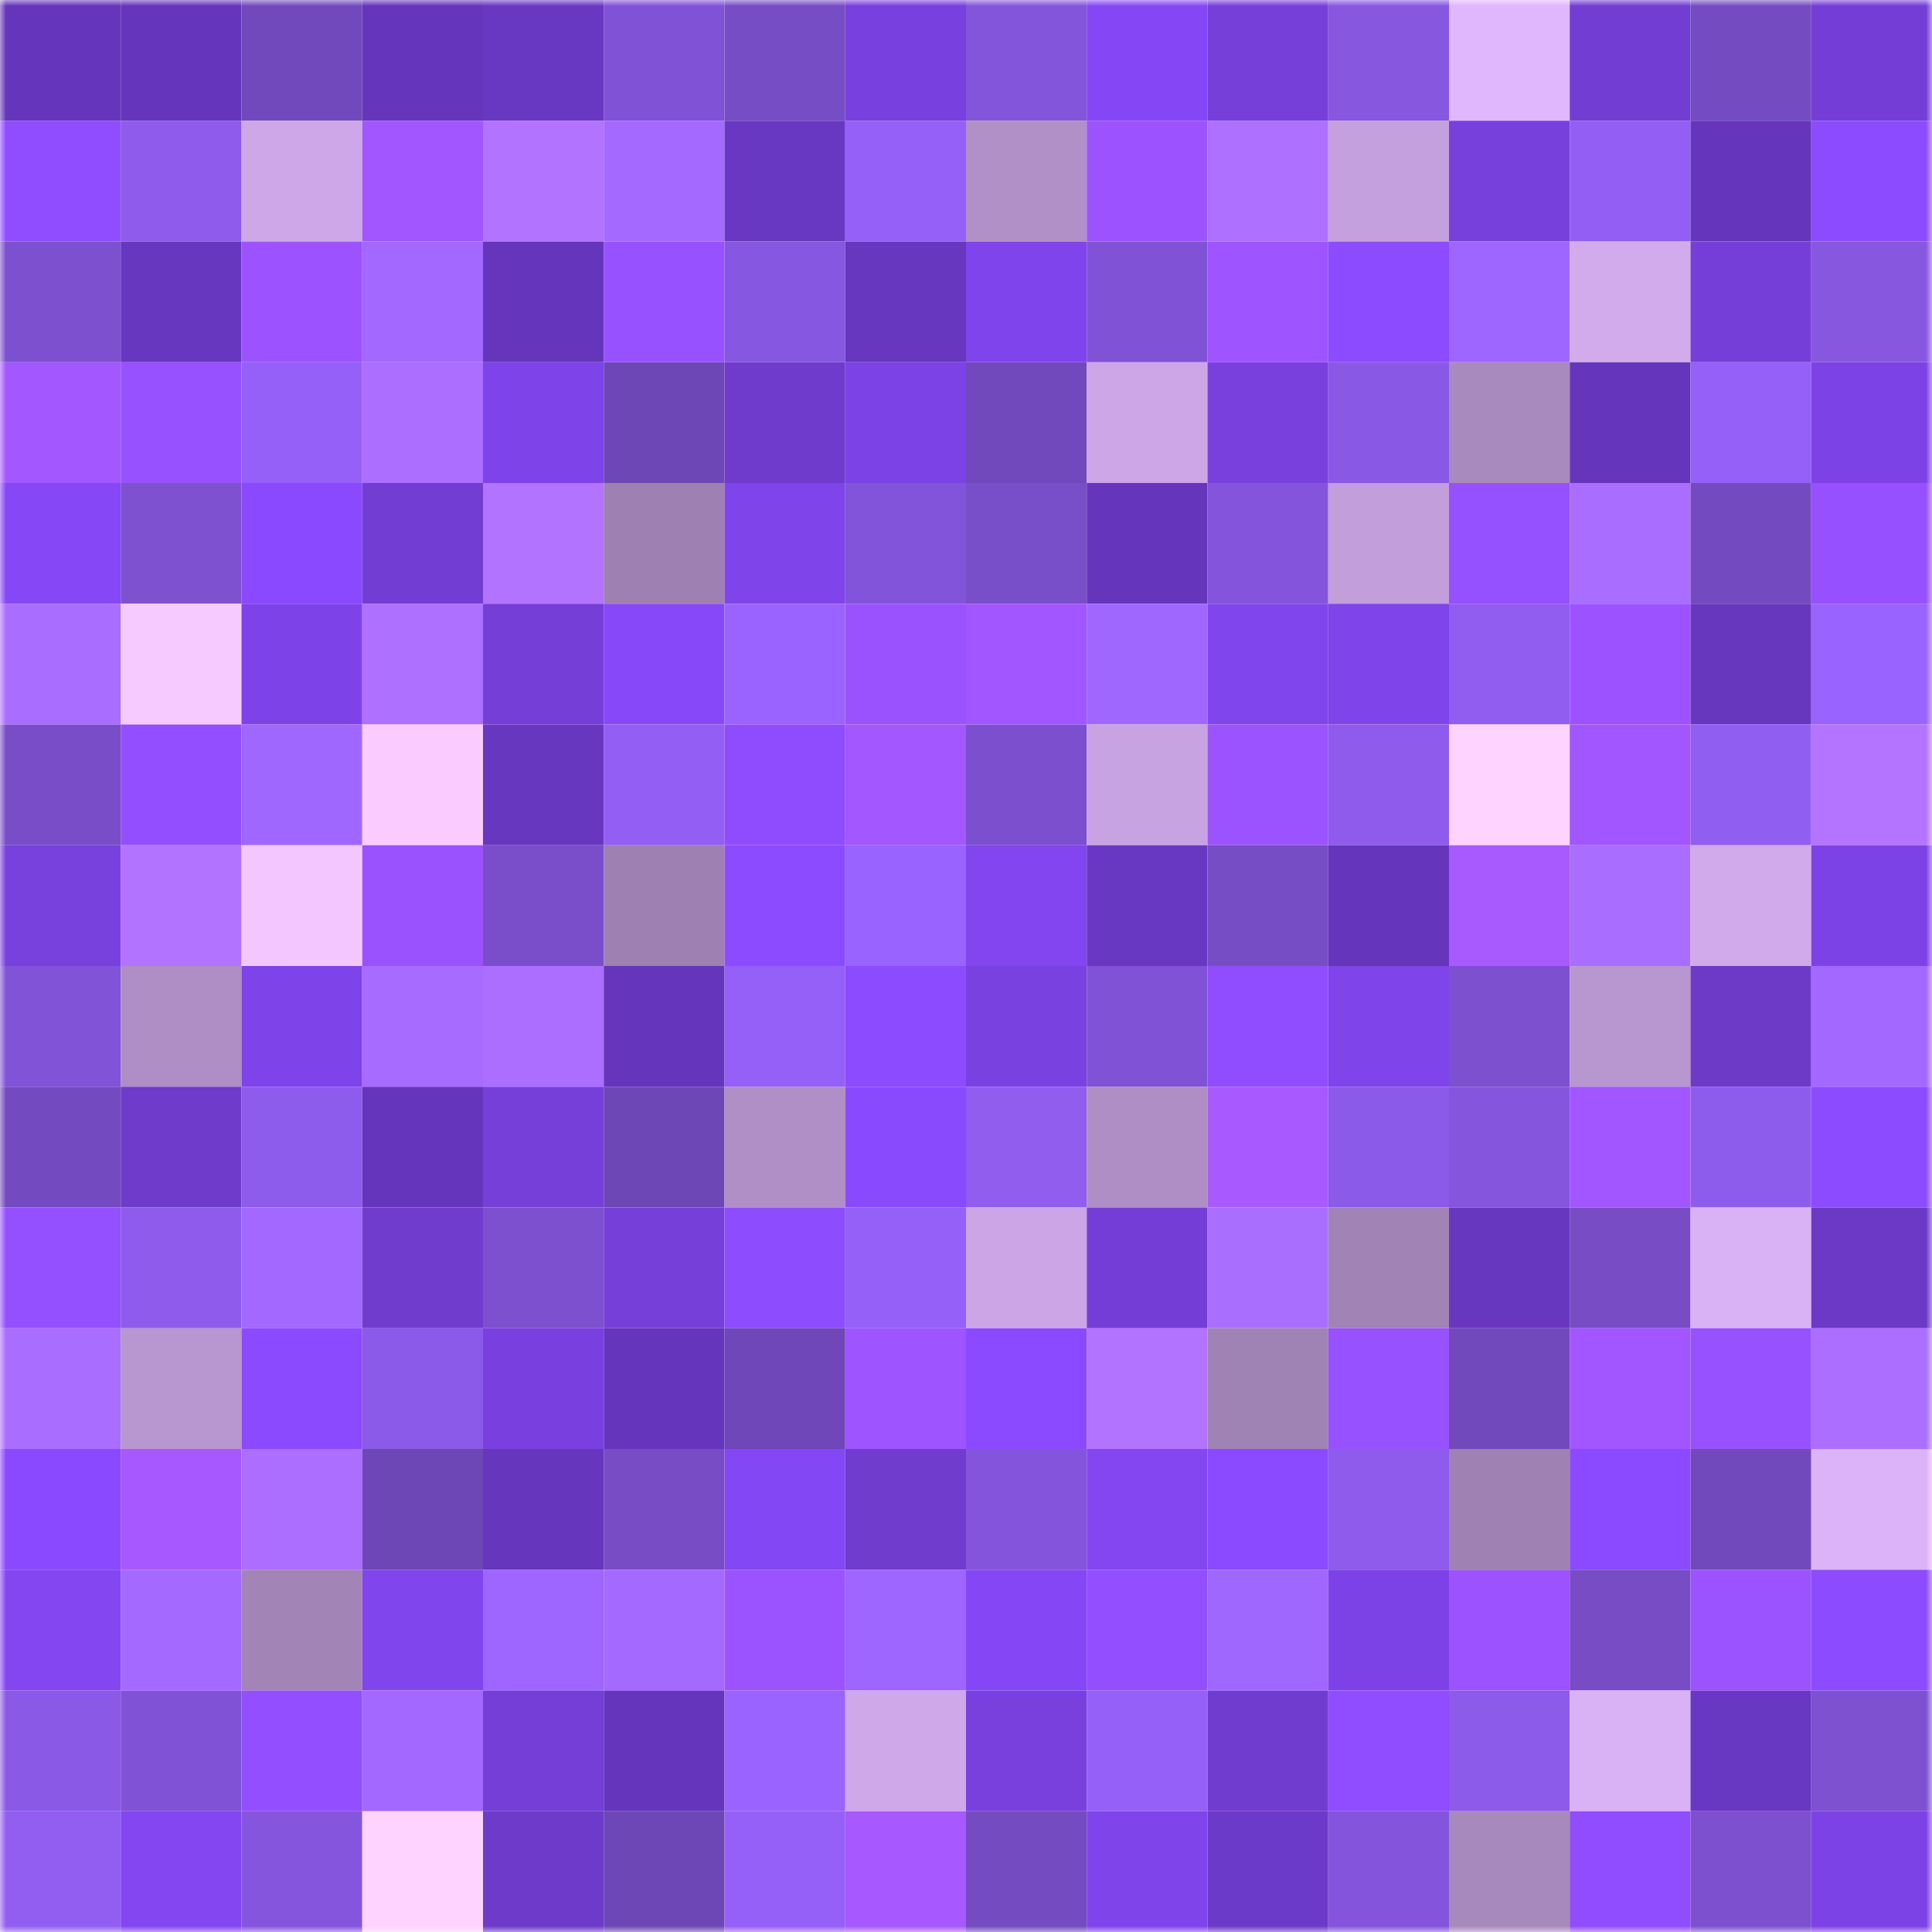 <svg viewBox="0 0 160 160" fill="none" role="img" xmlns="http://www.w3.org/2000/svg" width="240" height="240" name="linea%2Csnakes.linea.eth"><mask id="848582716" mask-type="alpha" maskUnits="userSpaceOnUse" x="0" y="0" width="160" height="160"><rect width="160" height="160" fill="#FFFFFF"></rect></mask><g mask="url(#848582716)"><rect x="0" y="0" width="10" height="10" fill="#6536bb"></rect><rect x="10" y="0" width="10" height="10" fill="#6536bb"></rect><rect x="20" y="0" width="10" height="10" fill="#7149bc"></rect><rect x="30" y="0" width="10" height="10" fill="#6536bb"></rect><rect x="40" y="0" width="10" height="10" fill="#6938c2"></rect><rect x="50" y="0" width="10" height="10" fill="#8052d5"></rect><rect x="60" y="0" width="10" height="10" fill="#774dc6"></rect><rect x="70" y="0" width="10" height="10" fill="#7840de"></rect><rect x="80" y="0" width="10" height="10" fill="#8355da"></rect><rect x="90" y="0" width="10" height="10" fill="#8547f5"></rect><rect x="100" y="0" width="10" height="10" fill="#763fda"></rect><rect x="110" y="0" width="10" height="10" fill="#8757e0"></rect><rect x="120" y="0" width="10" height="10" fill="#e0b6fd"></rect><rect x="130" y="0" width="10" height="10" fill="#723dd2"></rect><rect x="140" y="0" width="10" height="10" fill="#754bc2"></rect><rect x="150" y="0" width="10" height="10" fill="#743ed6"></rect><rect x="0" y="10" width="10" height="10" fill="#904dff"></rect><rect x="10" y="10" width="10" height="10" fill="#8e5bec"></rect><rect x="20" y="10" width="10" height="10" fill="#cda7e8"></rect><rect x="30" y="10" width="10" height="10" fill="#a156ff"></rect><rect x="40" y="10" width="10" height="10" fill="#b273ff"></rect><rect x="50" y="10" width="10" height="10" fill="#a46aff"></rect><rect x="60" y="10" width="10" height="10" fill="#6938c3"></rect><rect x="70" y="10" width="10" height="10" fill="#9460f7"></rect><rect x="80" y="10" width="10" height="10" fill="#b190c8"></rect><rect x="90" y="10" width="10" height="10" fill="#9c53ff"></rect><rect x="100" y="10" width="10" height="10" fill="#ae70ff"></rect><rect x="110" y="10" width="10" height="10" fill="#c5a0de"></rect><rect x="120" y="10" width="10" height="10" fill="#7740dc"></rect><rect x="130" y="10" width="10" height="10" fill="#925ef3"></rect><rect x="140" y="10" width="10" height="10" fill="#6536bb"></rect><rect x="150" y="10" width="10" height="10" fill="#8d4bff"></rect><rect x="0" y="20" width="10" height="10" fill="#7c50cf"></rect><rect x="10" y="20" width="10" height="10" fill="#6737bf"></rect><rect x="20" y="20" width="10" height="10" fill="#9c53ff"></rect><rect x="30" y="20" width="10" height="10" fill="#a268ff"></rect><rect x="40" y="20" width="10" height="10" fill="#6536bb"></rect><rect x="50" y="20" width="10" height="10" fill="#9851ff"></rect><rect x="60" y="20" width="10" height="10" fill="#8657e0"></rect><rect x="70" y="20" width="10" height="10" fill="#6737bf"></rect><rect x="80" y="20" width="10" height="10" fill="#7f44eb"></rect><rect x="90" y="20" width="10" height="10" fill="#8052d5"></rect><rect x="100" y="20" width="10" height="10" fill="#9e54ff"></rect><rect x="110" y="20" width="10" height="10" fill="#8d4bff"></rect><rect x="120" y="20" width="10" height="10" fill="#9e66ff"></rect><rect x="130" y="20" width="10" height="10" fill="#d2abed"></rect><rect x="140" y="20" width="10" height="10" fill="#753ed8"></rect><rect x="150" y="20" width="10" height="10" fill="#8757e0"></rect><rect x="0" y="30" width="10" height="10" fill="#a357ff"></rect><rect x="10" y="30" width="10" height="10" fill="#9851ff"></rect><rect x="20" y="30" width="10" height="10" fill="#9460f7"></rect><rect x="30" y="30" width="10" height="10" fill="#ab6eff"></rect><rect x="40" y="30" width="10" height="10" fill="#7e43e9"></rect><rect x="50" y="30" width="10" height="10" fill="#6e47b6"></rect><rect x="60" y="30" width="10" height="10" fill="#6f3bcc"></rect><rect x="70" y="30" width="10" height="10" fill="#7d42e6"></rect><rect x="80" y="30" width="10" height="10" fill="#7149bc"></rect><rect x="90" y="30" width="10" height="10" fill="#cca6e6"></rect><rect x="100" y="30" width="10" height="10" fill="#7940de"></rect><rect x="110" y="30" width="10" height="10" fill="#8958e4"></rect><rect x="120" y="30" width="10" height="10" fill="#a98abf"></rect><rect x="130" y="30" width="10" height="10" fill="#6536bb"></rect><rect x="140" y="30" width="10" height="10" fill="#9560f8"></rect><rect x="150" y="30" width="10" height="10" fill="#7d42e6"></rect><rect x="0" y="40" width="10" height="10" fill="#8647f6"></rect><rect x="10" y="40" width="10" height="10" fill="#7e51d1"></rect><rect x="20" y="40" width="10" height="10" fill="#8a49fe"></rect><rect x="30" y="40" width="10" height="10" fill="#723dd2"></rect><rect x="40" y="40" width="10" height="10" fill="#b273ff"></rect><rect x="50" y="40" width="10" height="10" fill="#9e80b2"></rect><rect x="60" y="40" width="10" height="10" fill="#7f44ea"></rect><rect x="70" y="40" width="10" height="10" fill="#8254d9"></rect><rect x="80" y="40" width="10" height="10" fill="#794ec9"></rect><rect x="90" y="40" width="10" height="10" fill="#6536bb"></rect><rect x="100" y="40" width="10" height="10" fill="#8455dc"></rect><rect x="110" y="40" width="10" height="10" fill="#c29edb"></rect><rect x="120" y="40" width="10" height="10" fill="#9550ff"></rect><rect x="130" y="40" width="10" height="10" fill="#a96dff"></rect><rect x="140" y="40" width="10" height="10" fill="#744ac0"></rect><rect x="150" y="40" width="10" height="10" fill="#9650ff"></rect><rect x="0" y="50" width="10" height="10" fill="#a96dff"></rect><rect x="10" y="50" width="10" height="10" fill="#f6c9ff"></rect><rect x="20" y="50" width="10" height="10" fill="#7e43e8"></rect><rect x="30" y="50" width="10" height="10" fill="#ae70ff"></rect><rect x="40" y="50" width="10" height="10" fill="#753ed7"></rect><rect x="50" y="50" width="10" height="10" fill="#8748f9"></rect><rect x="60" y="50" width="10" height="10" fill="#9a63ff"></rect><rect x="70" y="50" width="10" height="10" fill="#9a52ff"></rect><rect x="80" y="50" width="10" height="10" fill="#a256ff"></rect><rect x="90" y="50" width="10" height="10" fill="#a067ff"></rect><rect x="100" y="50" width="10" height="10" fill="#8145ee"></rect><rect x="110" y="50" width="10" height="10" fill="#7f44ea"></rect><rect x="120" y="50" width="10" height="10" fill="#905df0"></rect><rect x="130" y="50" width="10" height="10" fill="#9c53ff"></rect><rect x="140" y="50" width="10" height="10" fill="#6737bd"></rect><rect x="150" y="50" width="10" height="10" fill="#9963ff"></rect><rect x="0" y="60" width="10" height="10" fill="#784dc7"></rect><rect x="10" y="60" width="10" height="10" fill="#924eff"></rect><rect x="20" y="60" width="10" height="10" fill="#a067ff"></rect><rect x="30" y="60" width="10" height="10" fill="#facbff"></rect><rect x="40" y="60" width="10" height="10" fill="#6837bf"></rect><rect x="50" y="60" width="10" height="10" fill="#925ef3"></rect><rect x="60" y="60" width="10" height="10" fill="#8f4cff"></rect><rect x="70" y="60" width="10" height="10" fill="#a357ff"></rect><rect x="80" y="60" width="10" height="10" fill="#7b4fcd"></rect><rect x="90" y="60" width="10" height="10" fill="#c8a3e2"></rect><rect x="100" y="60" width="10" height="10" fill="#9b53ff"></rect><rect x="110" y="60" width="10" height="10" fill="#8e5bec"></rect><rect x="120" y="60" width="10" height="10" fill="#ffd3ff"></rect><rect x="130" y="60" width="10" height="10" fill="#a156ff"></rect><rect x="140" y="60" width="10" height="10" fill="#915ef2"></rect><rect x="150" y="60" width="10" height="10" fill="#b474ff"></rect><rect x="0" y="70" width="10" height="10" fill="#7840dc"></rect><rect x="10" y="70" width="10" height="10" fill="#b273ff"></rect><rect x="20" y="70" width="10" height="10" fill="#f3c6ff"></rect><rect x="30" y="70" width="10" height="10" fill="#9a52ff"></rect><rect x="40" y="70" width="10" height="10" fill="#7a4ecb"></rect><rect x="50" y="70" width="10" height="10" fill="#9e80b2"></rect><rect x="60" y="70" width="10" height="10" fill="#8d4bff"></rect><rect x="70" y="70" width="10" height="10" fill="#9963ff"></rect><rect x="80" y="70" width="10" height="10" fill="#8245ef"></rect><rect x="90" y="70" width="10" height="10" fill="#6938c3"></rect><rect x="100" y="70" width="10" height="10" fill="#774dc6"></rect><rect x="110" y="70" width="10" height="10" fill="#6536bb"></rect><rect x="120" y="70" width="10" height="10" fill="#a85aff"></rect><rect x="130" y="70" width="10" height="10" fill="#a96dff"></rect><rect x="140" y="70" width="10" height="10" fill="#d1aaec"></rect><rect x="150" y="70" width="10" height="10" fill="#7d42e6"></rect><rect x="0" y="80" width="10" height="10" fill="#8153d7"></rect><rect x="10" y="80" width="10" height="10" fill="#ae8ec4"></rect><rect x="20" y="80" width="10" height="10" fill="#7e43e9"></rect><rect x="30" y="80" width="10" height="10" fill="#a76bff"></rect><rect x="40" y="80" width="10" height="10" fill="#ac6eff"></rect><rect x="50" y="80" width="10" height="10" fill="#6536bb"></rect><rect x="60" y="80" width="10" height="10" fill="#9560f8"></rect><rect x="70" y="80" width="10" height="10" fill="#8d4bff"></rect><rect x="80" y="80" width="10" height="10" fill="#7a41e1"></rect><rect x="90" y="80" width="10" height="10" fill="#8052d5"></rect><rect x="100" y="80" width="10" height="10" fill="#904dff"></rect><rect x="110" y="80" width="10" height="10" fill="#7f44ea"></rect><rect x="120" y="80" width="10" height="10" fill="#7d50d0"></rect><rect x="130" y="80" width="10" height="10" fill="#b896cf"></rect><rect x="140" y="80" width="10" height="10" fill="#6d3ac8"></rect><rect x="150" y="80" width="10" height="10" fill="#a268ff"></rect><rect x="0" y="90" width="10" height="10" fill="#734abf"></rect><rect x="10" y="90" width="10" height="10" fill="#6e3bca"></rect><rect x="20" y="90" width="10" height="10" fill="#8e5ced"></rect><rect x="30" y="90" width="10" height="10" fill="#6536bb"></rect><rect x="40" y="90" width="10" height="10" fill="#763fd9"></rect><rect x="50" y="90" width="10" height="10" fill="#6e47b6"></rect><rect x="60" y="90" width="10" height="10" fill="#b08fc7"></rect><rect x="70" y="90" width="10" height="10" fill="#8949fd"></rect><rect x="80" y="90" width="10" height="10" fill="#905def"></rect><rect x="90" y="90" width="10" height="10" fill="#ae8ec4"></rect><rect x="100" y="90" width="10" height="10" fill="#a859ff"></rect><rect x="110" y="90" width="10" height="10" fill="#8b5ae8"></rect><rect x="120" y="90" width="10" height="10" fill="#8555dd"></rect><rect x="130" y="90" width="10" height="10" fill="#a156ff"></rect><rect x="140" y="90" width="10" height="10" fill="#8e5ced"></rect><rect x="150" y="90" width="10" height="10" fill="#8d4bff"></rect><rect x="0" y="100" width="10" height="10" fill="#944fff"></rect><rect x="10" y="100" width="10" height="10" fill="#8e5bec"></rect><rect x="20" y="100" width="10" height="10" fill="#a268ff"></rect><rect x="30" y="100" width="10" height="10" fill="#703cce"></rect><rect x="40" y="100" width="10" height="10" fill="#7d50d0"></rect><rect x="50" y="100" width="10" height="10" fill="#763fda"></rect><rect x="60" y="100" width="10" height="10" fill="#8e4cff"></rect><rect x="70" y="100" width="10" height="10" fill="#9460f7"></rect><rect x="80" y="100" width="10" height="10" fill="#cba5e5"></rect><rect x="90" y="100" width="10" height="10" fill="#743ed6"></rect><rect x="100" y="100" width="10" height="10" fill="#aa6eff"></rect><rect x="110" y="100" width="10" height="10" fill="#a183b5"></rect><rect x="120" y="100" width="10" height="10" fill="#6837c0"></rect><rect x="130" y="100" width="10" height="10" fill="#774cc5"></rect><rect x="140" y="100" width="10" height="10" fill="#d9b1f5"></rect><rect x="150" y="100" width="10" height="10" fill="#6c39c6"></rect><rect x="0" y="110" width="10" height="10" fill="#a96dff"></rect><rect x="10" y="110" width="10" height="10" fill="#b896cf"></rect><rect x="20" y="110" width="10" height="10" fill="#8c4aff"></rect><rect x="30" y="110" width="10" height="10" fill="#8b5ae8"></rect><rect x="40" y="110" width="10" height="10" fill="#7940df"></rect><rect x="50" y="110" width="10" height="10" fill="#6536bb"></rect><rect x="60" y="110" width="10" height="10" fill="#6f47b8"></rect><rect x="70" y="110" width="10" height="10" fill="#9e54ff"></rect><rect x="80" y="110" width="10" height="10" fill="#8b4aff"></rect><rect x="90" y="110" width="10" height="10" fill="#b273ff"></rect><rect x="100" y="110" width="10" height="10" fill="#a083b5"></rect><rect x="110" y="110" width="10" height="10" fill="#9851ff"></rect><rect x="120" y="110" width="10" height="10" fill="#7249bd"></rect><rect x="130" y="110" width="10" height="10" fill="#a156ff"></rect><rect x="140" y="110" width="10" height="10" fill="#9751ff"></rect><rect x="150" y="110" width="10" height="10" fill="#ab6eff"></rect><rect x="0" y="120" width="10" height="10" fill="#8a49fe"></rect><rect x="10" y="120" width="10" height="10" fill="#a759ff"></rect><rect x="20" y="120" width="10" height="10" fill="#ab6eff"></rect><rect x="30" y="120" width="10" height="10" fill="#6e47b6"></rect><rect x="40" y="120" width="10" height="10" fill="#6636bc"></rect><rect x="50" y="120" width="10" height="10" fill="#774cc5"></rect><rect x="60" y="120" width="10" height="10" fill="#8447f4"></rect><rect x="70" y="120" width="10" height="10" fill="#703cce"></rect><rect x="80" y="120" width="10" height="10" fill="#8455dc"></rect><rect x="90" y="120" width="10" height="10" fill="#8346f1"></rect><rect x="100" y="120" width="10" height="10" fill="#8b4aff"></rect><rect x="110" y="120" width="10" height="10" fill="#8e5bec"></rect><rect x="120" y="120" width="10" height="10" fill="#9f81b3"></rect><rect x="130" y="120" width="10" height="10" fill="#8b4aff"></rect><rect x="140" y="120" width="10" height="10" fill="#7149bc"></rect><rect x="150" y="120" width="10" height="10" fill="#dcb3f8"></rect><rect x="0" y="130" width="10" height="10" fill="#8346f1"></rect><rect x="10" y="130" width="10" height="10" fill="#a46aff"></rect><rect x="20" y="130" width="10" height="10" fill="#a284b7"></rect><rect x="30" y="130" width="10" height="10" fill="#8145ee"></rect><rect x="40" y="130" width="10" height="10" fill="#9e65ff"></rect><rect x="50" y="130" width="10" height="10" fill="#a46aff"></rect><rect x="60" y="130" width="10" height="10" fill="#9b53ff"></rect><rect x="70" y="130" width="10" height="10" fill="#9e65ff"></rect><rect x="80" y="130" width="10" height="10" fill="#8547f5"></rect><rect x="90" y="130" width="10" height="10" fill="#924eff"></rect><rect x="100" y="130" width="10" height="10" fill="#a067ff"></rect><rect x="110" y="130" width="10" height="10" fill="#7d42e6"></rect><rect x="120" y="130" width="10" height="10" fill="#9c53ff"></rect><rect x="130" y="130" width="10" height="10" fill="#774cc5"></rect><rect x="140" y="130" width="10" height="10" fill="#9b53ff"></rect><rect x="150" y="130" width="10" height="10" fill="#8d4bff"></rect><rect x="0" y="140" width="10" height="10" fill="#8a59e5"></rect><rect x="10" y="140" width="10" height="10" fill="#8052d5"></rect><rect x="20" y="140" width="10" height="10" fill="#934eff"></rect><rect x="30" y="140" width="10" height="10" fill="#a268ff"></rect><rect x="40" y="140" width="10" height="10" fill="#743ed7"></rect><rect x="50" y="140" width="10" height="10" fill="#6536bb"></rect><rect x="60" y="140" width="10" height="10" fill="#9a63ff"></rect><rect x="70" y="140" width="10" height="10" fill="#cfa8ea"></rect><rect x="80" y="140" width="10" height="10" fill="#7940de"></rect><rect x="90" y="140" width="10" height="10" fill="#9460f7"></rect><rect x="100" y="140" width="10" height="10" fill="#703ccf"></rect><rect x="110" y="140" width="10" height="10" fill="#904dff"></rect><rect x="120" y="140" width="10" height="10" fill="#8d5bea"></rect><rect x="130" y="140" width="10" height="10" fill="#d9b1f5"></rect><rect x="140" y="140" width="10" height="10" fill="#6938c2"></rect><rect x="150" y="140" width="10" height="10" fill="#7e51d1"></rect><rect x="0" y="150" width="10" height="10" fill="#925ef2"></rect><rect x="10" y="150" width="10" height="10" fill="#8346f1"></rect><rect x="20" y="150" width="10" height="10" fill="#8555dd"></rect><rect x="30" y="150" width="10" height="10" fill="#ffd3ff"></rect><rect x="40" y="150" width="10" height="10" fill="#6d3ac9"></rect><rect x="50" y="150" width="10" height="10" fill="#6e47b6"></rect><rect x="60" y="150" width="10" height="10" fill="#9560f8"></rect><rect x="70" y="150" width="10" height="10" fill="#a759ff"></rect><rect x="80" y="150" width="10" height="10" fill="#744bc1"></rect><rect x="90" y="150" width="10" height="10" fill="#7f44ea"></rect><rect x="100" y="150" width="10" height="10" fill="#6c3ac8"></rect><rect x="110" y="150" width="10" height="10" fill="#8455dc"></rect><rect x="120" y="150" width="10" height="10" fill="#a889bd"></rect><rect x="130" y="150" width="10" height="10" fill="#904dff"></rect><rect x="140" y="150" width="10" height="10" fill="#7c50cf"></rect><rect x="150" y="150" width="10" height="10" fill="#7d42e6"></rect></g></svg>